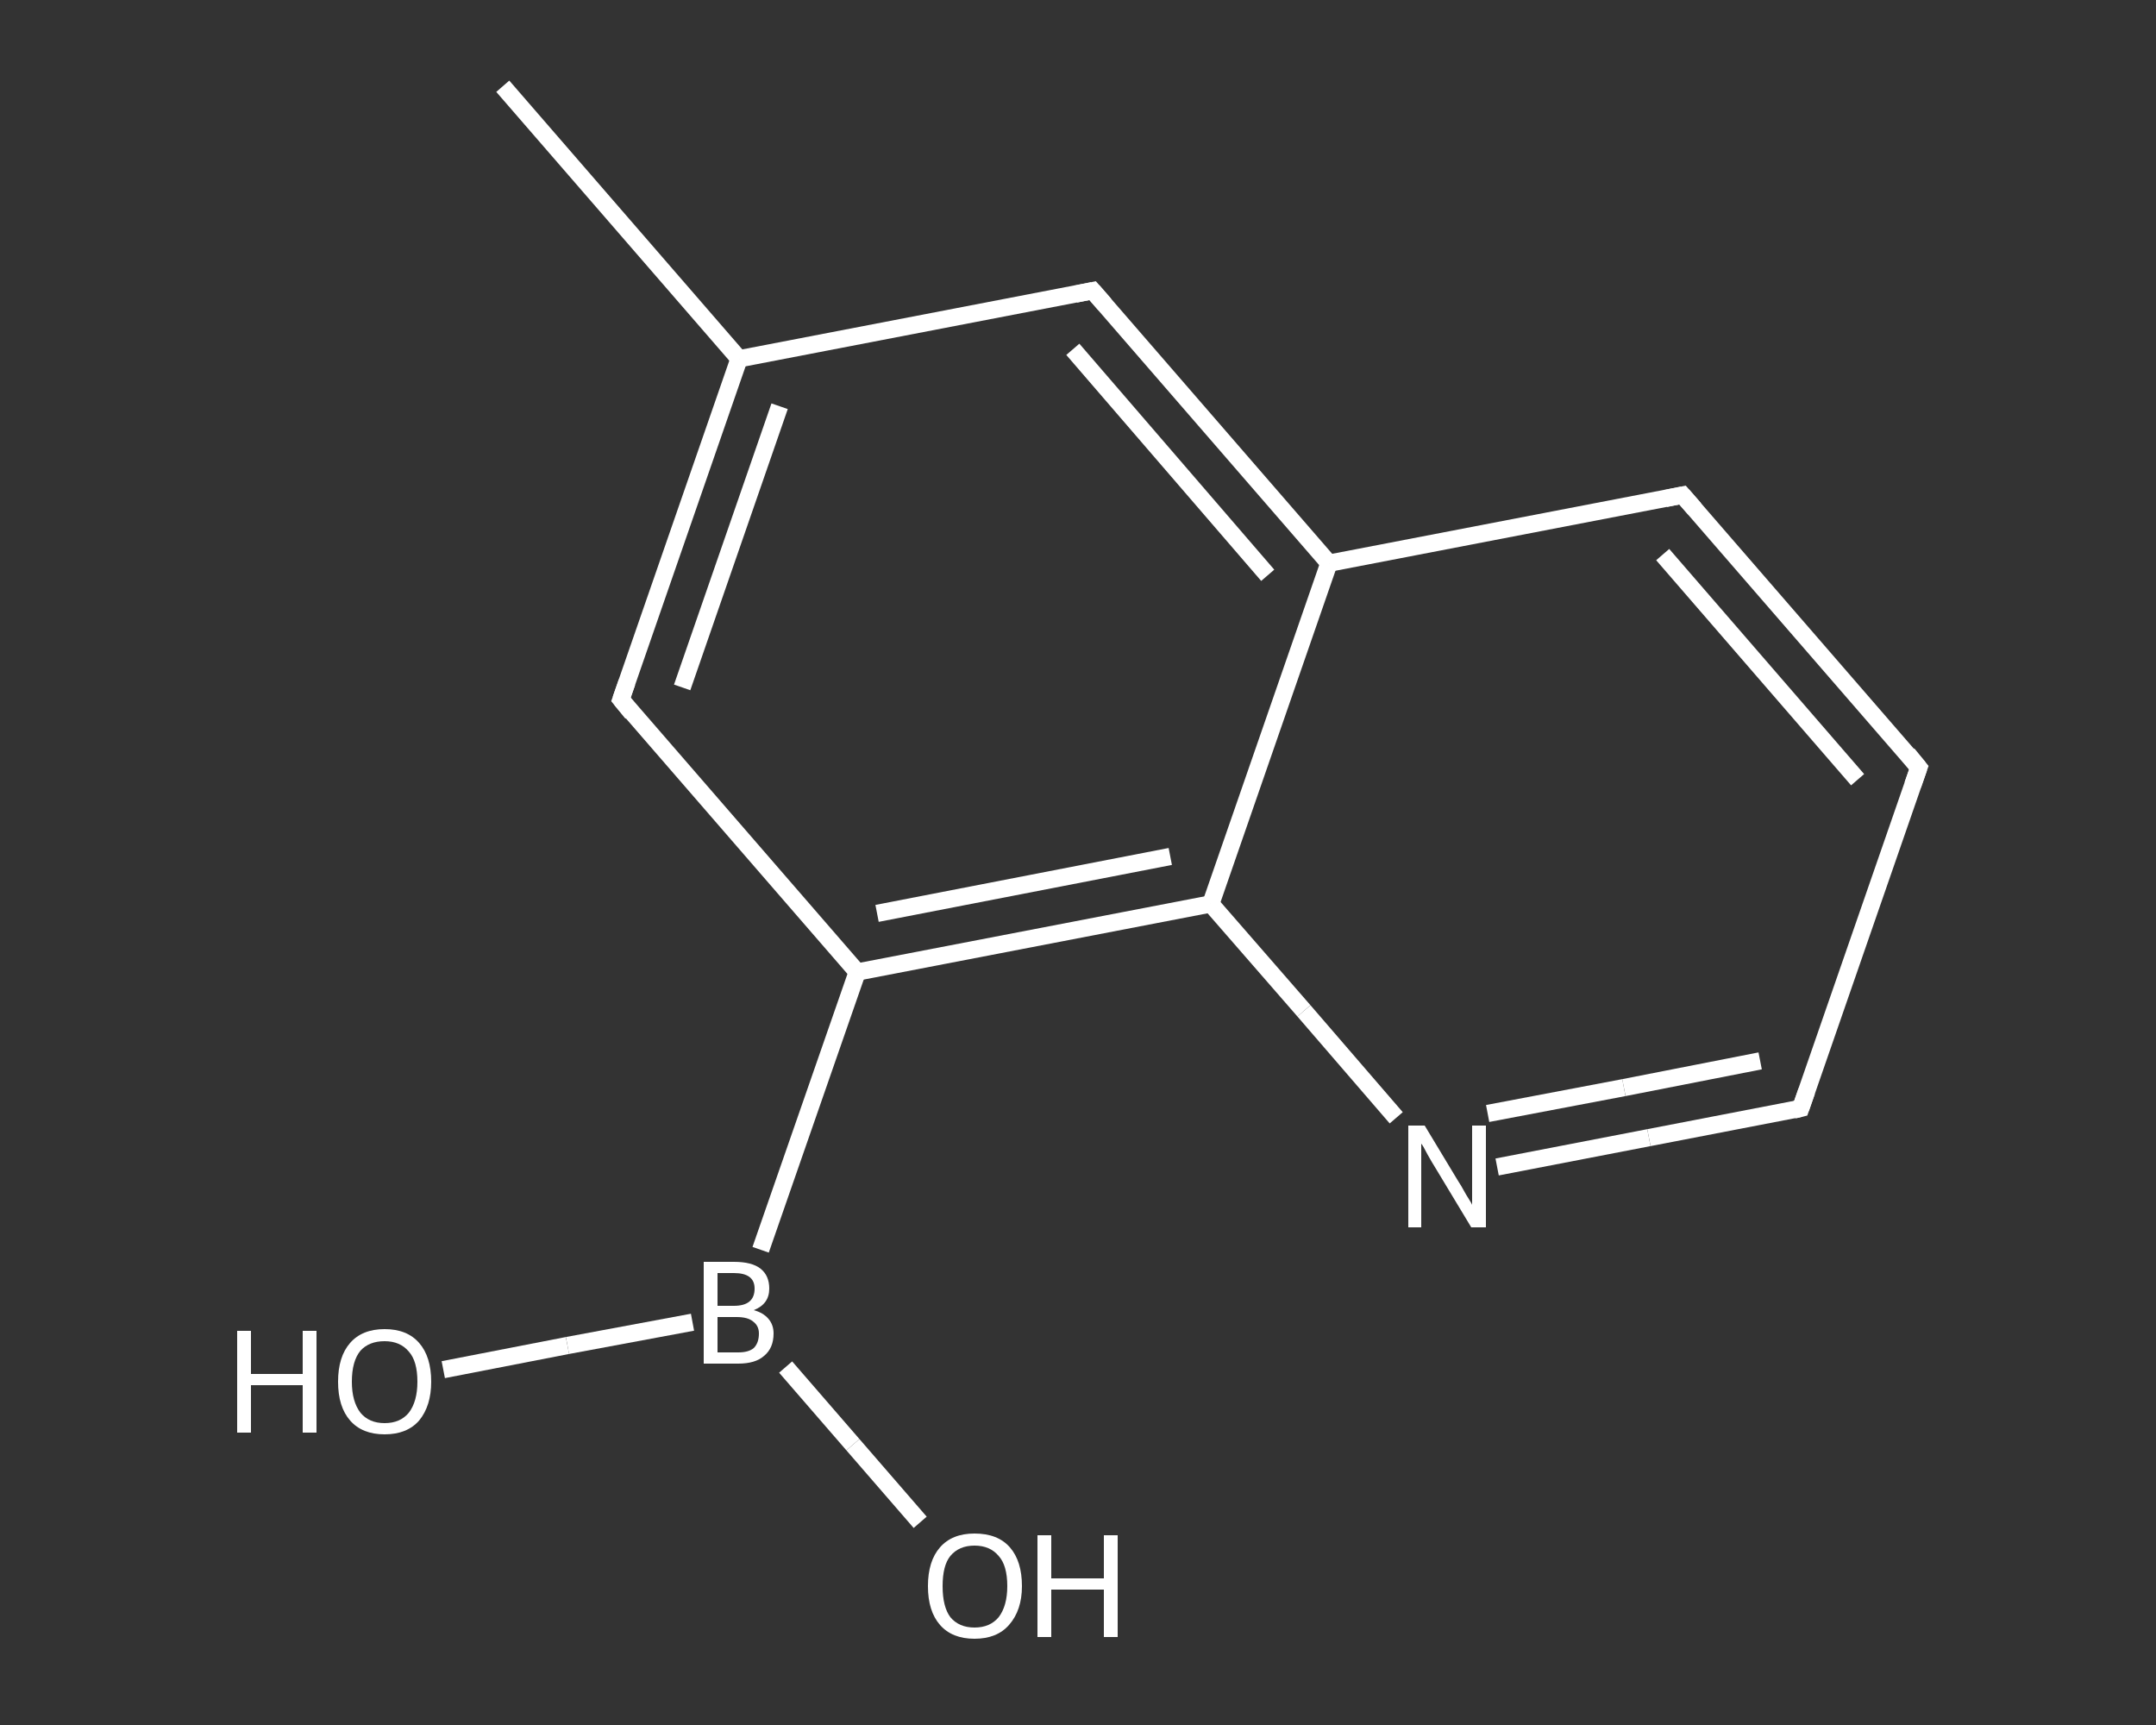 <?xml version='1.0' encoding='iso-8859-1'?>
<svg version='1.1' baseProfile='full'
              xmlns='http://www.w3.org/2000/svg'
                      xmlns:rdkit='http://www.rdkit.org/xml'
                      xmlns:xlink='http://www.w3.org/1999/xlink'
                  xml:space='preserve'
width='250px' height='200px' viewBox='0 0 250 200'>
<rect x="0" y="0" width="250" height="200" fill="#333333" stroke="none"/>
<!-- END OF HEADER -->
<rect style='opacity:1.0;fill:transparent;stroke:none' width='250.0' height='200.0' x='0.0' y='0.0'> </rect>
<path class='bond-0 atom-0 atom-1' d='M 58.3,10.0 L 85.7,41.6' style='fill:none;fill-rule:evenodd;stroke:#FFFFFF;stroke-width:2.0px;stroke-linecap:butt;stroke-linejoin:miter;stroke-opacity:1' />
<path class='bond-1 atom-1 atom-2' d='M 85.7,41.6 L 72.0,81.1' style='fill:none;fill-rule:evenodd;stroke:#FFFFFF;stroke-width:2.0px;stroke-linecap:butt;stroke-linejoin:miter;stroke-opacity:1' />
<path class='bond-1 atom-1 atom-2' d='M 90.4,47.1 L 79.1,79.7' style='fill:none;fill-rule:evenodd;stroke:#FFFFFF;stroke-width:2.0px;stroke-linecap:butt;stroke-linejoin:miter;stroke-opacity:1' />
<path class='bond-2 atom-2 atom-3' d='M 72.0,81.1 L 99.4,112.7' style='fill:none;fill-rule:evenodd;stroke:#FFFFFF;stroke-width:2.0px;stroke-linecap:butt;stroke-linejoin:miter;stroke-opacity:1' />
<path class='bond-3 atom-3 atom-4' d='M 99.4,112.7 L 88.2,144.9' style='fill:none;fill-rule:evenodd;stroke:#FFFFFF;stroke-width:2.0px;stroke-linecap:butt;stroke-linejoin:miter;stroke-opacity:1' />
<path class='bond-4 atom-4 atom-5' d='M 80.3,153.3 L 65.8,156.0' style='fill:none;fill-rule:evenodd;stroke:#FFFFFF;stroke-width:2.0px;stroke-linecap:butt;stroke-linejoin:miter;stroke-opacity:1' />
<path class='bond-4 atom-4 atom-5' d='M 65.8,156.0 L 51.4,158.8' style='fill:none;fill-rule:evenodd;stroke:#FFFFFF;stroke-width:2.0px;stroke-linecap:butt;stroke-linejoin:miter;stroke-opacity:1' />
<path class='bond-5 atom-4 atom-6' d='M 91.1,158.5 L 98.9,167.5' style='fill:none;fill-rule:evenodd;stroke:#FFFFFF;stroke-width:2.0px;stroke-linecap:butt;stroke-linejoin:miter;stroke-opacity:1' />
<path class='bond-5 atom-4 atom-6' d='M 98.9,167.5 L 106.7,176.5' style='fill:none;fill-rule:evenodd;stroke:#FFFFFF;stroke-width:2.0px;stroke-linecap:butt;stroke-linejoin:miter;stroke-opacity:1' />
<path class='bond-6 atom-3 atom-7' d='M 99.4,112.7 L 140.4,104.8' style='fill:none;fill-rule:evenodd;stroke:#FFFFFF;stroke-width:2.0px;stroke-linecap:butt;stroke-linejoin:miter;stroke-opacity:1' />
<path class='bond-6 atom-3 atom-7' d='M 101.7,105.9 L 135.7,99.3' style='fill:none;fill-rule:evenodd;stroke:#FFFFFF;stroke-width:2.0px;stroke-linecap:butt;stroke-linejoin:miter;stroke-opacity:1' />
<path class='bond-7 atom-7 atom-8' d='M 140.4,104.8 L 151.2,117.2' style='fill:none;fill-rule:evenodd;stroke:#FFFFFF;stroke-width:2.0px;stroke-linecap:butt;stroke-linejoin:miter;stroke-opacity:1' />
<path class='bond-7 atom-7 atom-8' d='M 151.2,117.2 L 161.9,129.6' style='fill:none;fill-rule:evenodd;stroke:#FFFFFF;stroke-width:2.0px;stroke-linecap:butt;stroke-linejoin:miter;stroke-opacity:1' />
<path class='bond-8 atom-8 atom-9' d='M 173.6,135.3 L 191.2,131.9' style='fill:none;fill-rule:evenodd;stroke:#FFFFFF;stroke-width:2.0px;stroke-linecap:butt;stroke-linejoin:miter;stroke-opacity:1' />
<path class='bond-8 atom-8 atom-9' d='M 191.2,131.9 L 208.8,128.5' style='fill:none;fill-rule:evenodd;stroke:#FFFFFF;stroke-width:2.0px;stroke-linecap:butt;stroke-linejoin:miter;stroke-opacity:1' />
<path class='bond-8 atom-8 atom-9' d='M 172.5,129.1 L 188.3,126.1' style='fill:none;fill-rule:evenodd;stroke:#FFFFFF;stroke-width:2.0px;stroke-linecap:butt;stroke-linejoin:miter;stroke-opacity:1' />
<path class='bond-8 atom-8 atom-9' d='M 188.3,126.1 L 204.1,123.0' style='fill:none;fill-rule:evenodd;stroke:#FFFFFF;stroke-width:2.0px;stroke-linecap:butt;stroke-linejoin:miter;stroke-opacity:1' />
<path class='bond-9 atom-9 atom-10' d='M 208.8,128.5 L 222.5,89.0' style='fill:none;fill-rule:evenodd;stroke:#FFFFFF;stroke-width:2.0px;stroke-linecap:butt;stroke-linejoin:miter;stroke-opacity:1' />
<path class='bond-10 atom-10 atom-11' d='M 222.5,89.0 L 195.1,57.4' style='fill:none;fill-rule:evenodd;stroke:#FFFFFF;stroke-width:2.0px;stroke-linecap:butt;stroke-linejoin:miter;stroke-opacity:1' />
<path class='bond-10 atom-10 atom-11' d='M 215.4,90.4 L 192.8,64.3' style='fill:none;fill-rule:evenodd;stroke:#FFFFFF;stroke-width:2.0px;stroke-linecap:butt;stroke-linejoin:miter;stroke-opacity:1' />
<path class='bond-11 atom-11 atom-12' d='M 195.1,57.4 L 154.1,65.3' style='fill:none;fill-rule:evenodd;stroke:#FFFFFF;stroke-width:2.0px;stroke-linecap:butt;stroke-linejoin:miter;stroke-opacity:1' />
<path class='bond-12 atom-12 atom-13' d='M 154.1,65.3 L 126.7,33.7' style='fill:none;fill-rule:evenodd;stroke:#FFFFFF;stroke-width:2.0px;stroke-linecap:butt;stroke-linejoin:miter;stroke-opacity:1' />
<path class='bond-12 atom-12 atom-13' d='M 147.0,66.7 L 124.4,40.5' style='fill:none;fill-rule:evenodd;stroke:#FFFFFF;stroke-width:2.0px;stroke-linecap:butt;stroke-linejoin:miter;stroke-opacity:1' />
<path class='bond-13 atom-13 atom-1' d='M 126.7,33.7 L 85.7,41.6' style='fill:none;fill-rule:evenodd;stroke:#FFFFFF;stroke-width:2.0px;stroke-linecap:butt;stroke-linejoin:miter;stroke-opacity:1' />
<path class='bond-14 atom-12 atom-7' d='M 154.1,65.3 L 140.4,104.8' style='fill:none;fill-rule:evenodd;stroke:#FFFFFF;stroke-width:2.0px;stroke-linecap:butt;stroke-linejoin:miter;stroke-opacity:1' />
<path d='M 72.7,79.1 L 72.0,81.1 L 73.3,82.7' style='fill:none;stroke:#FFFFFF;stroke-width:2.0px;stroke-linecap:butt;stroke-linejoin:miter;stroke-opacity:1;' />
<path d='M 208.0,128.7 L 208.8,128.5 L 209.5,126.5' style='fill:none;stroke:#FFFFFF;stroke-width:2.0px;stroke-linecap:butt;stroke-linejoin:miter;stroke-opacity:1;' />
<path d='M 221.8,91.0 L 222.5,89.0 L 221.2,87.4' style='fill:none;stroke:#FFFFFF;stroke-width:2.0px;stroke-linecap:butt;stroke-linejoin:miter;stroke-opacity:1;' />
<path d='M 196.5,59.0 L 195.1,57.4 L 193.1,57.8' style='fill:none;stroke:#FFFFFF;stroke-width:2.0px;stroke-linecap:butt;stroke-linejoin:miter;stroke-opacity:1;' />
<path d='M 128.1,35.3 L 126.7,33.7 L 124.7,34.1' style='fill:none;stroke:#FFFFFF;stroke-width:2.0px;stroke-linecap:butt;stroke-linejoin:miter;stroke-opacity:1;' />
<path class='atom-4' d='M 87.4 151.9
Q 88.5 152.2, 89.1 152.9
Q 89.7 153.6, 89.7 154.6
Q 89.7 156.3, 88.6 157.2
Q 87.6 158.1, 85.6 158.1
L 81.6 158.1
L 81.6 146.3
L 85.1 146.3
Q 87.2 146.3, 88.2 147.1
Q 89.2 147.9, 89.2 149.4
Q 89.2 151.2, 87.4 151.9
M 83.2 147.6
L 83.2 151.4
L 85.1 151.4
Q 86.3 151.4, 86.9 150.9
Q 87.5 150.4, 87.5 149.4
Q 87.5 147.6, 85.1 147.6
L 83.2 147.6
M 85.6 156.8
Q 86.8 156.8, 87.4 156.3
Q 88.0 155.7, 88.0 154.6
Q 88.0 153.7, 87.3 153.2
Q 86.7 152.7, 85.4 152.7
L 83.2 152.7
L 83.2 156.8
L 85.6 156.8
' fill='#FFFFFF'/>
<path class='atom-5' d='M 27.5 154.3
L 29.1 154.3
L 29.1 159.3
L 35.1 159.3
L 35.1 154.3
L 36.7 154.3
L 36.7 166.1
L 35.1 166.1
L 35.1 160.6
L 29.1 160.6
L 29.1 166.1
L 27.5 166.1
L 27.5 154.3
' fill='#FFFFFF'/>
<path class='atom-5' d='M 39.2 160.2
Q 39.2 157.3, 40.6 155.7
Q 42.0 154.1, 44.6 154.1
Q 47.2 154.1, 48.6 155.7
Q 50.0 157.3, 50.0 160.2
Q 50.0 163.0, 48.6 164.7
Q 47.2 166.3, 44.6 166.3
Q 42.0 166.3, 40.6 164.7
Q 39.2 163.1, 39.2 160.2
M 44.6 165.0
Q 46.4 165.0, 47.4 163.8
Q 48.4 162.5, 48.4 160.2
Q 48.4 157.8, 47.4 156.7
Q 46.4 155.5, 44.6 155.5
Q 42.8 155.5, 41.8 156.6
Q 40.8 157.8, 40.8 160.2
Q 40.8 162.5, 41.8 163.8
Q 42.8 165.0, 44.6 165.0
' fill='#FFFFFF'/>
<path class='atom-6' d='M 107.6 183.9
Q 107.6 181.0, 109.0 179.4
Q 110.4 177.8, 113.0 177.8
Q 115.7 177.8, 117.1 179.4
Q 118.5 181.0, 118.5 183.9
Q 118.5 186.7, 117.0 188.4
Q 115.6 190.0, 113.0 190.0
Q 110.4 190.0, 109.0 188.4
Q 107.6 186.8, 107.6 183.9
M 113.0 188.7
Q 114.8 188.7, 115.8 187.5
Q 116.8 186.2, 116.8 183.9
Q 116.8 181.5, 115.8 180.4
Q 114.8 179.2, 113.0 179.2
Q 111.2 179.2, 110.2 180.4
Q 109.3 181.5, 109.3 183.9
Q 109.3 186.3, 110.2 187.5
Q 111.2 188.7, 113.0 188.7
' fill='#FFFFFF'/>
<path class='atom-6' d='M 120.3 178.0
L 121.9 178.0
L 121.9 183.0
L 128.0 183.0
L 128.0 178.0
L 129.6 178.0
L 129.6 189.8
L 128.0 189.8
L 128.0 184.3
L 121.9 184.3
L 121.9 189.8
L 120.3 189.8
L 120.3 178.0
' fill='#FFFFFF'/>
<path class='atom-8' d='M 165.2 130.5
L 169.0 136.8
Q 169.4 137.4, 170.0 138.5
Q 170.7 139.6, 170.7 139.7
L 170.7 130.5
L 172.3 130.5
L 172.3 142.3
L 170.6 142.3
L 166.5 135.5
Q 166.0 134.7, 165.5 133.8
Q 165.0 132.8, 164.8 132.6
L 164.8 142.3
L 163.3 142.3
L 163.3 130.5
L 165.2 130.5
' fill='#FFFFFF'/>
</svg>
